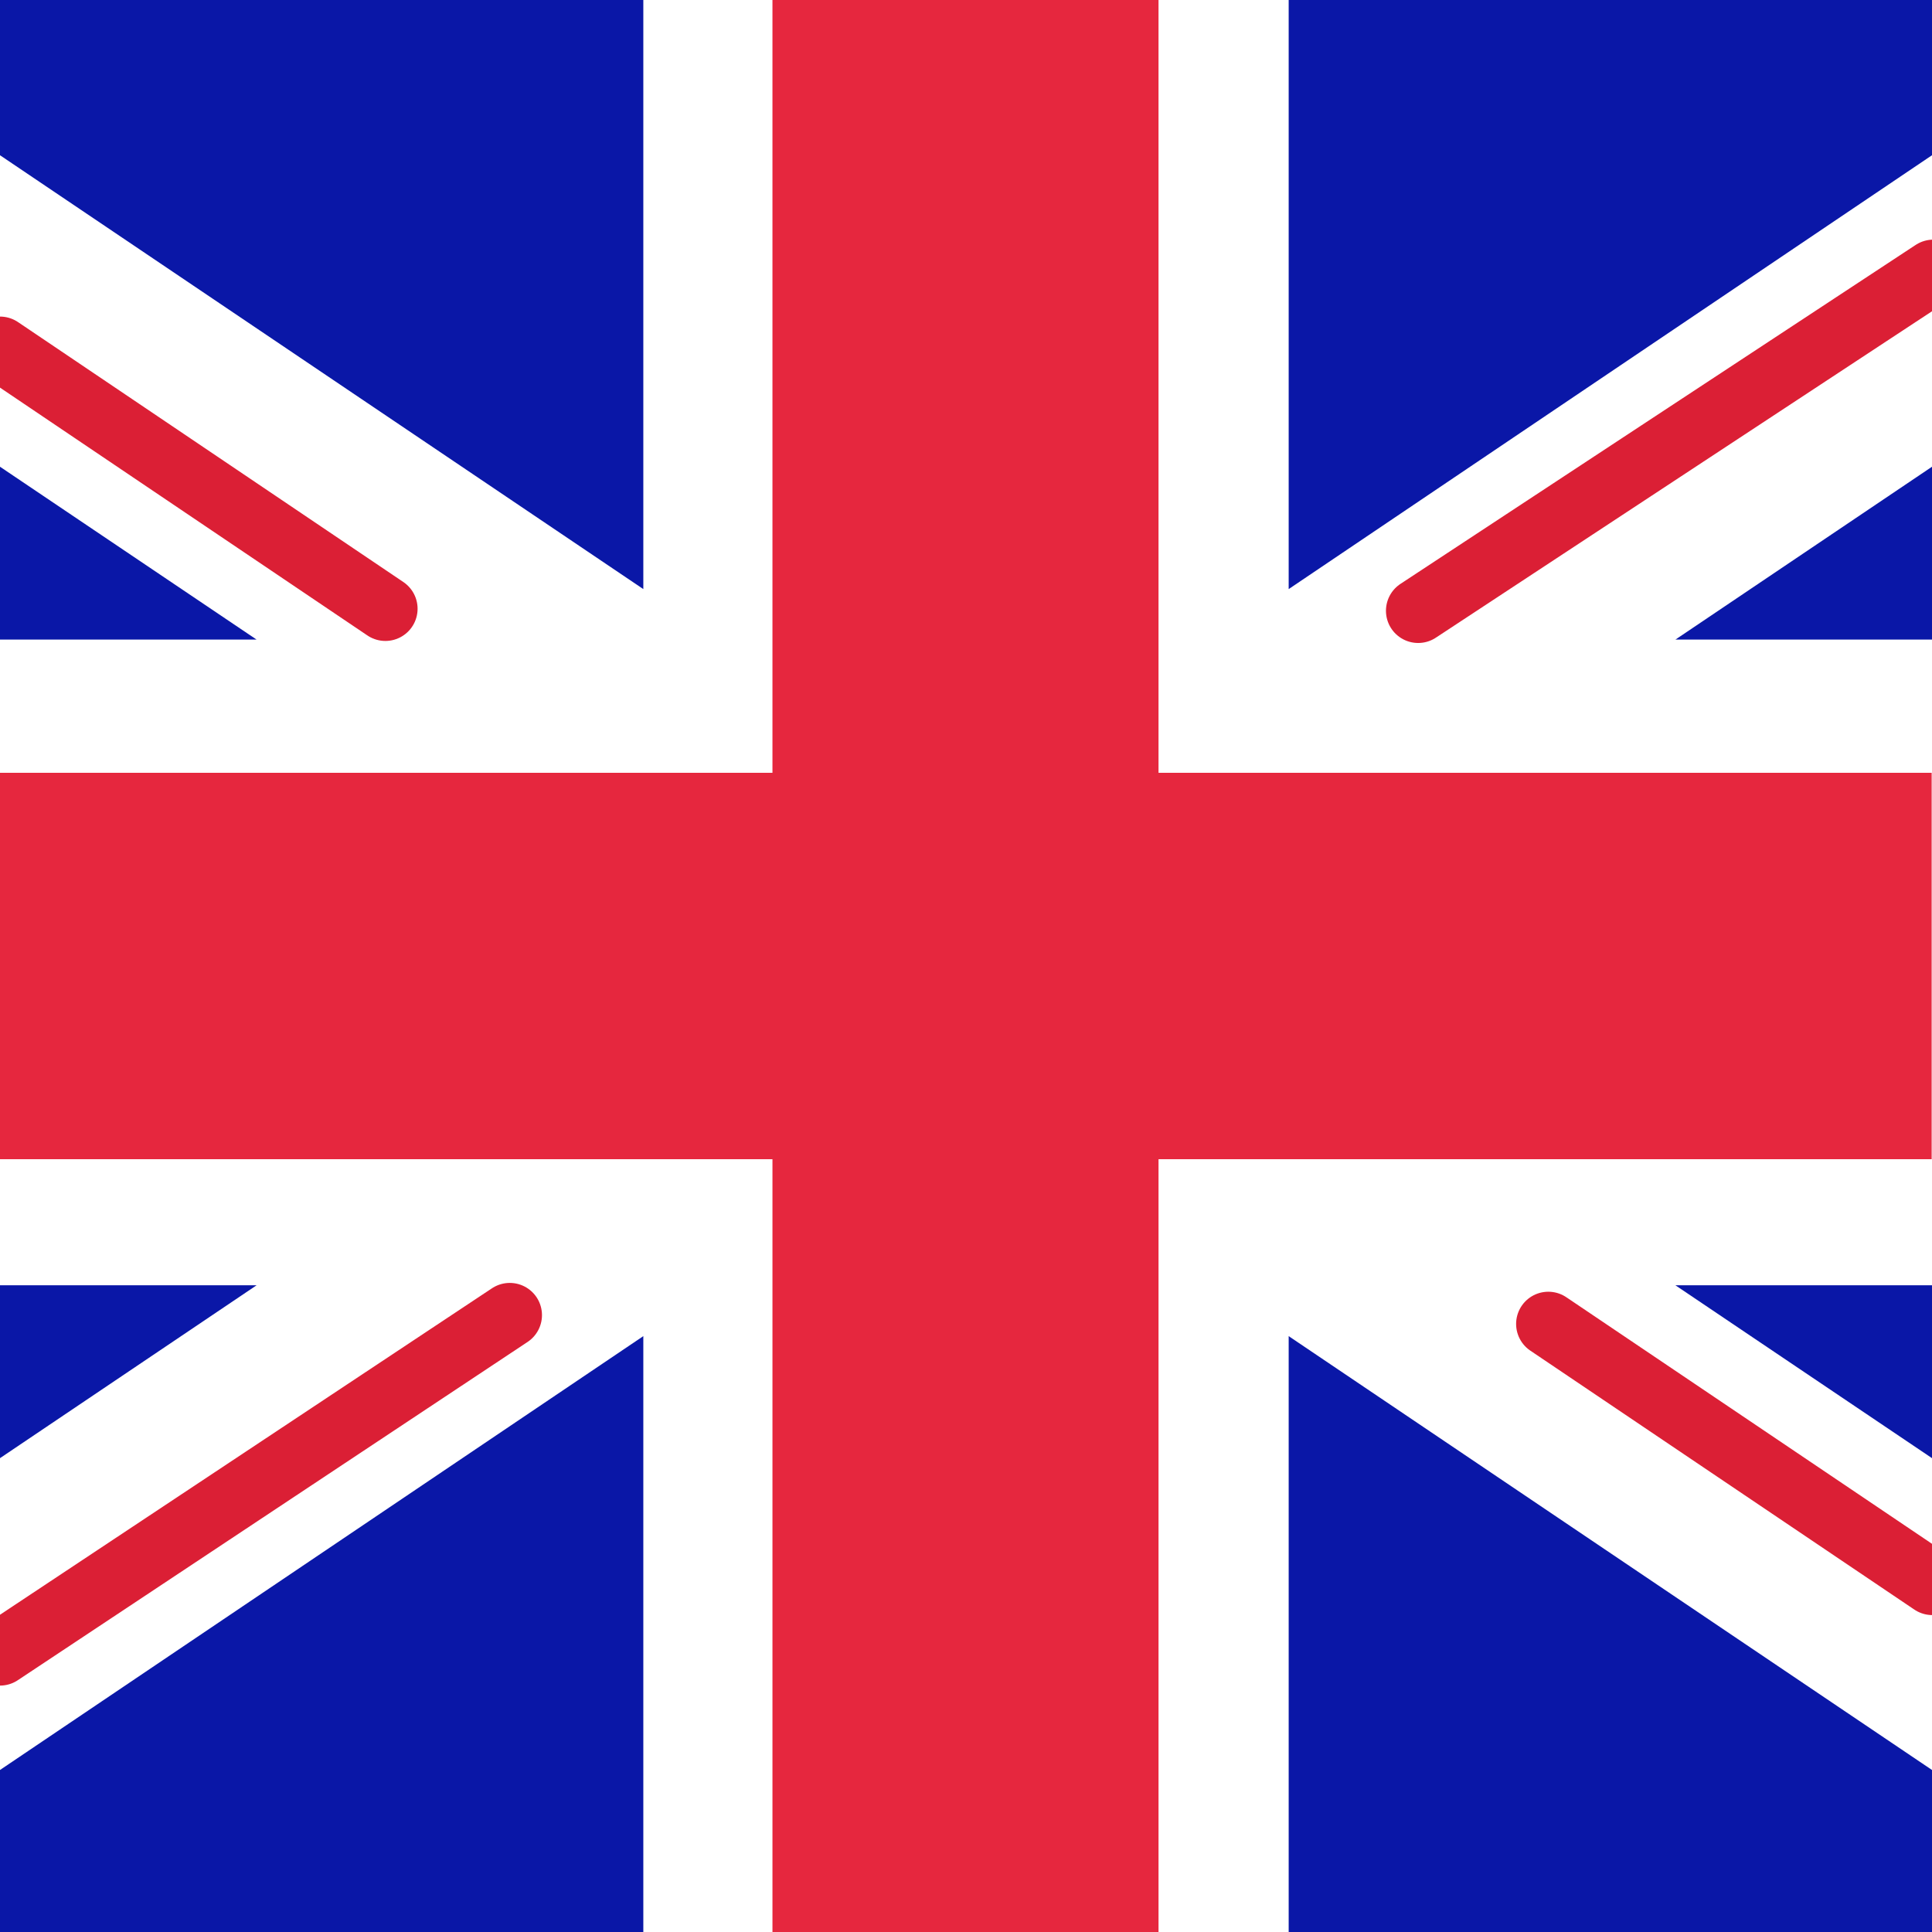 <?xml version="1.0" encoding="UTF-8"?>
<svg id="en" xmlns="http://www.w3.org/2000/svg" version="1.1" viewBox="0 0 570 570">
  <!-- Generator: Adobe Illustrator 30.0.0, SVG Export Plug-In . SVG Version: 2.1.1 Build 123)  -->
  <rect width="570" height="570" fill="#0a17a7"/>
  <polygon points="570 430.2 494.3 379.2 570 379.2 570 188.7 494.3 188.7 570 137.7 570 45.8 380.2 173.8 380.2 0 189.8 0 189.8 173.8 0 45.8 0 137.7 75.7 188.7 0 188.7 0 379.2 75.7 379.2 0 430.2 0 522.2 189.8 394.2 189.8 570 380.2 570 380.2 394.2 570 522.2 570 430.2" fill="#fff" fill-rule="evenodd"/>
  <path d="M418.4,180.2l152-100" fill="none" stroke="#db1f35" stroke-linecap="round" stroke-miterlimit="114.3" stroke-width="19"/>
  <path d="M456.8,390.6l113.3,76.4" fill="none" stroke="#db1f35" stroke-linecap="round" stroke-miterlimit="114.3" stroke-width="19"/>
  <path d="M113.7,179.6L0,102.9" fill="none" stroke="#db1f35" stroke-linecap="round" stroke-miterlimit="114.3" stroke-width="19"/>
  <path d="M150.4,388L0,487.8" fill="none" stroke="#db1f35" stroke-linecap="round" stroke-miterlimit="114.3" stroke-width="19"/>
  <path d="M0,342h227.9v228h113.9v-228h228.1v-114h-228.1V0h-113.9v228H0v114Z" fill="#e6273e" fill-rule="evenodd"/>
</svg>